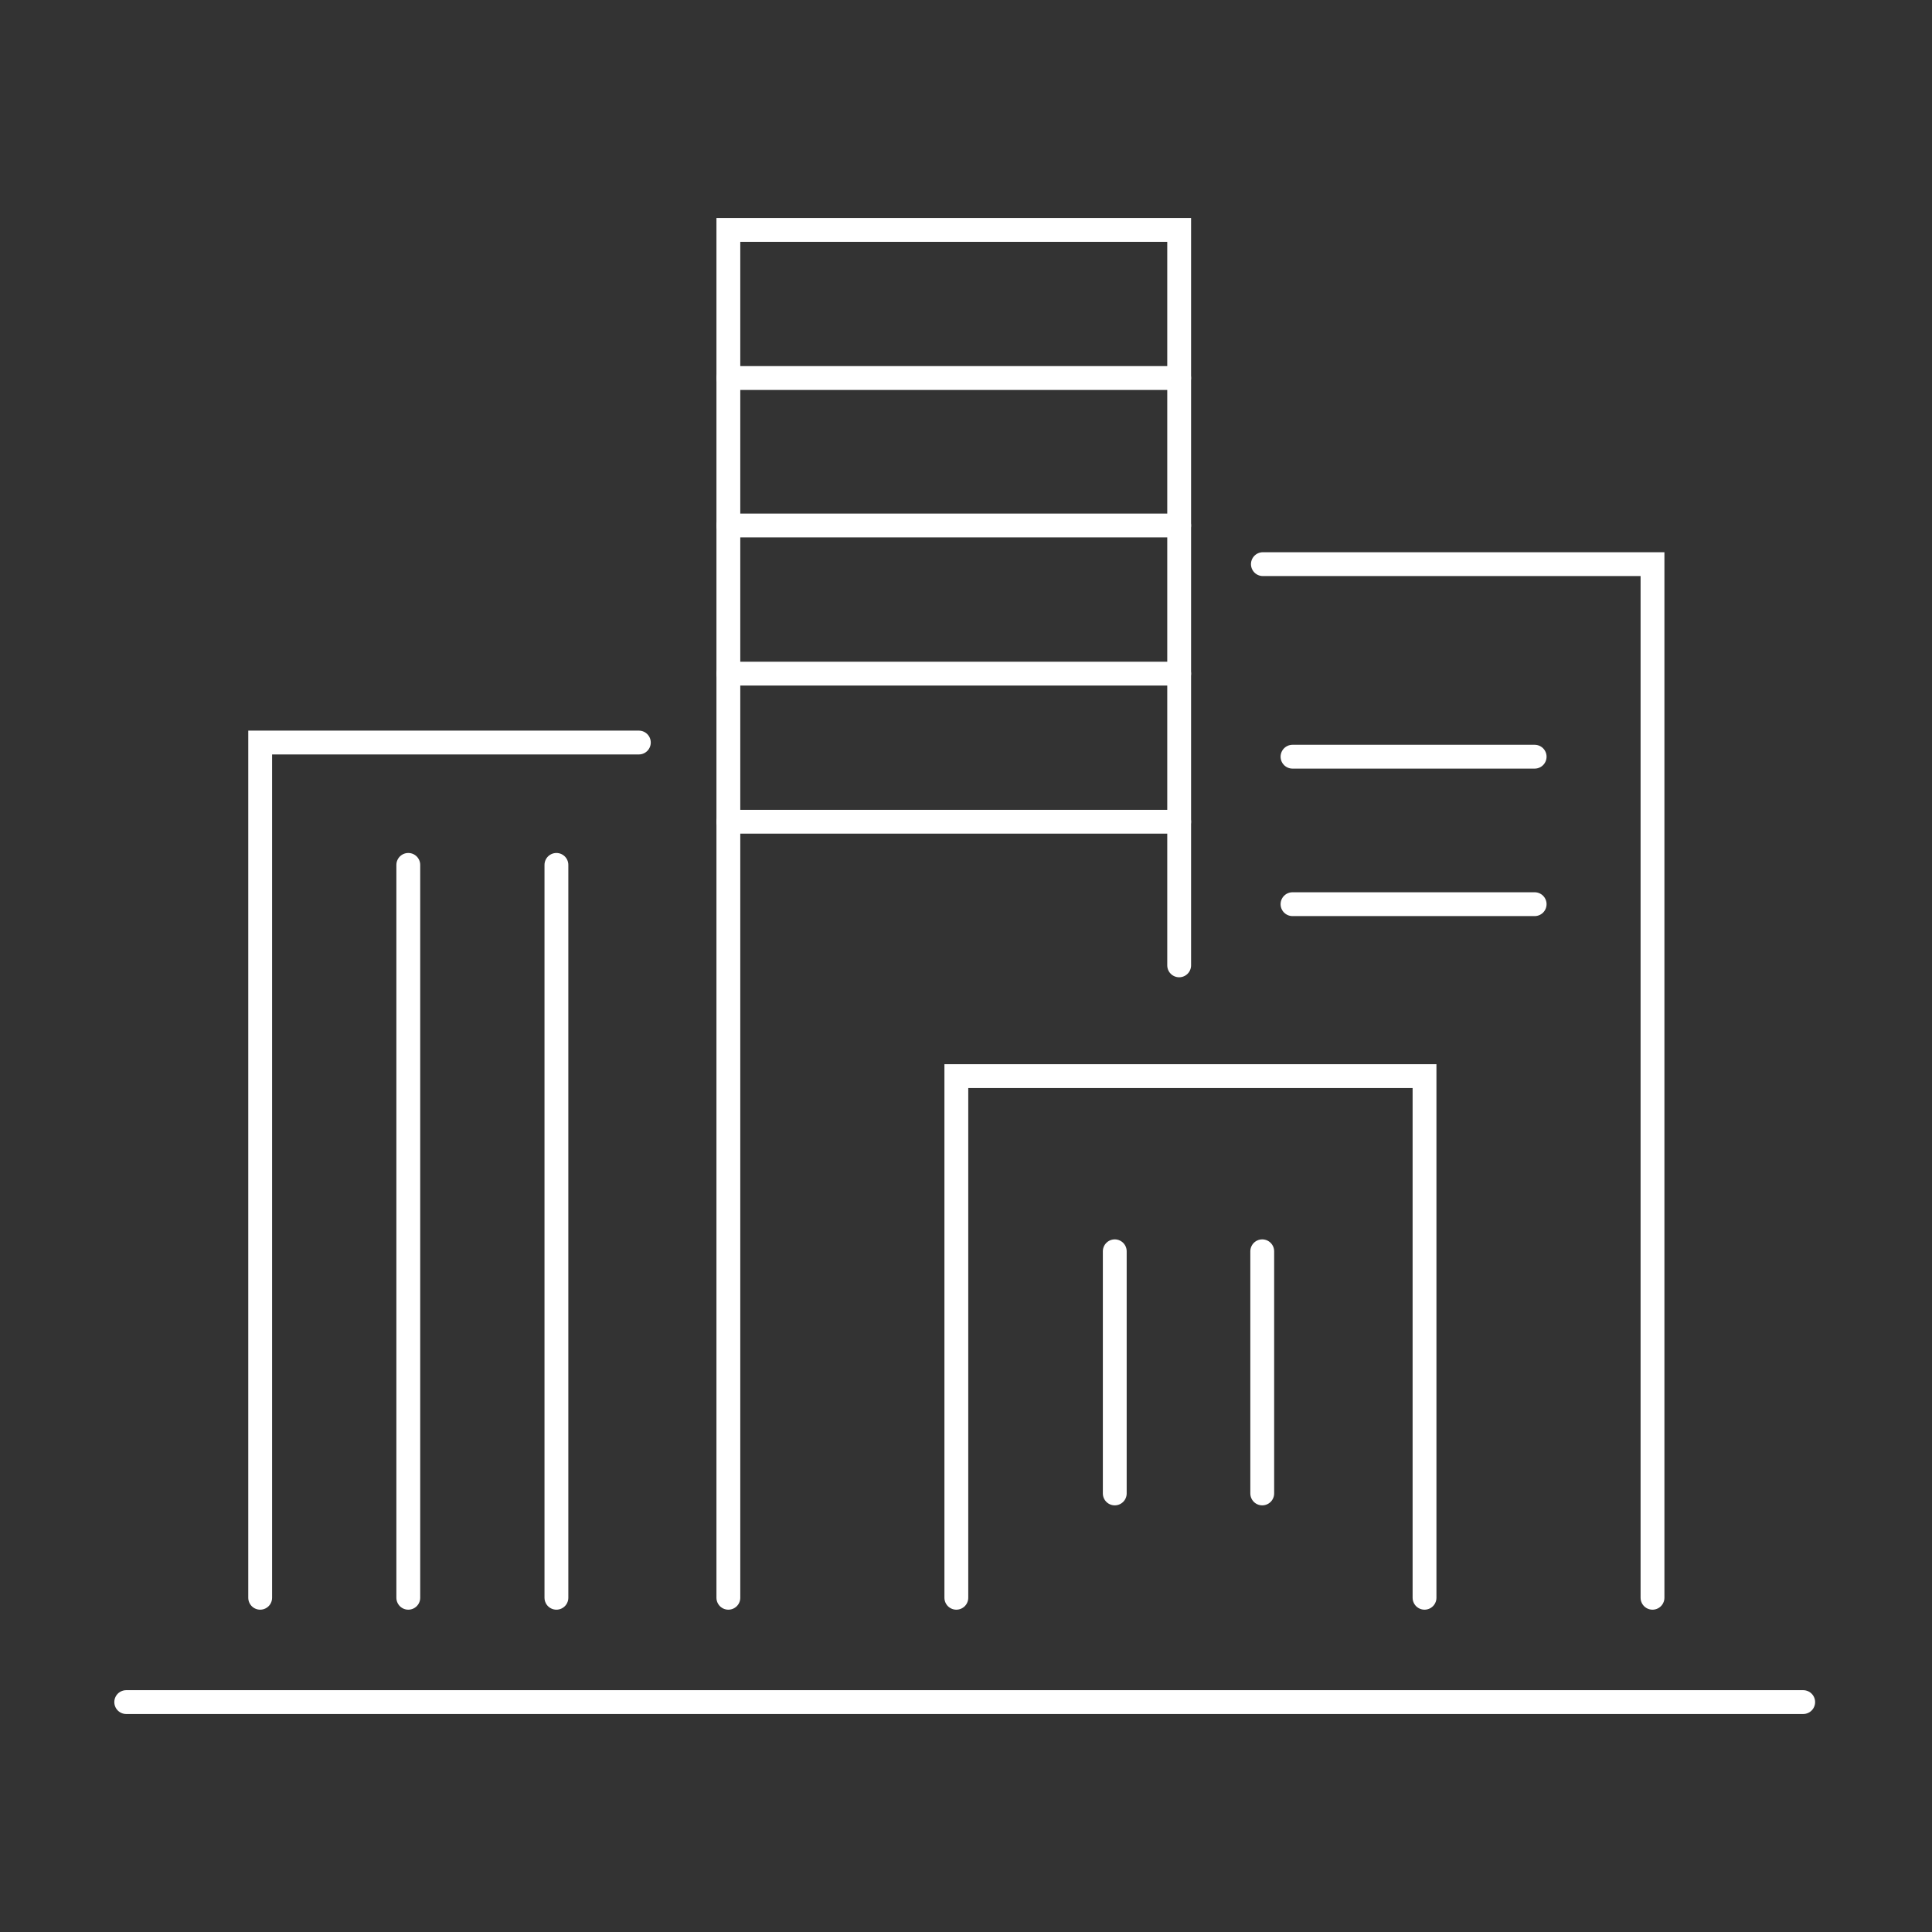 <?xml version="1.0" encoding="UTF-8"?> <svg xmlns="http://www.w3.org/2000/svg" id="Calque_1" version="1.1" viewBox="0 0 300 300"><rect x="0" y="0" width="300" height="300" fill="#333333" stroke="none"/><defs><style> .st0 { fill: none; stroke: #fff; stroke-linecap: round; stroke-miterlimit: 10; stroke-width: 3.7px; } </style></defs><line class="st0" x1="19.6" y1="264.3" x2="280" y2="264.3"></line><polyline class="st0" points="256.6 248.1 256.6 87.6 196.1 87.6"></polyline><line class="st0" x1="238.3" y1="117.5" x2="200.7" y2="117.5"></line><line class="st0" x1="238.3" y1="140.4" x2="200.7" y2="140.4"></line><line class="st0" x1="173.1" y1="231.9" x2="173.1" y2="194.3"></line><line class="st0" x1="196" y1="231.9" x2="196" y2="194.3"></line><polyline class="st0" points="183.1 149.9 183.1 35.7 113.1 35.7 113.1 248.1"></polyline><line class="st0" x1="183.1" y1="58.7" x2="113.1" y2="58.7"></line><line class="st0" x1="183.1" y1="81.6" x2="113.1" y2="81.6"></line><line class="st0" x1="183.1" y1="104.6" x2="113.1" y2="104.6"></line><line class="st0" x1="183.1" y1="127.6" x2="113.1" y2="127.6"></line><polyline class="st0" points="40.4 248.1 40.4 115.3 99.2 115.3"></polyline><path class="st0" d="M221.2,248.1v-81h-72.7v81"></path><line class="st0" x1="63.4" y1="248.1" x2="63.4" y2="134.3"></line><line class="st0" x1="86.4" y1="248.1" x2="86.4" y2="134.3"></line></svg> 